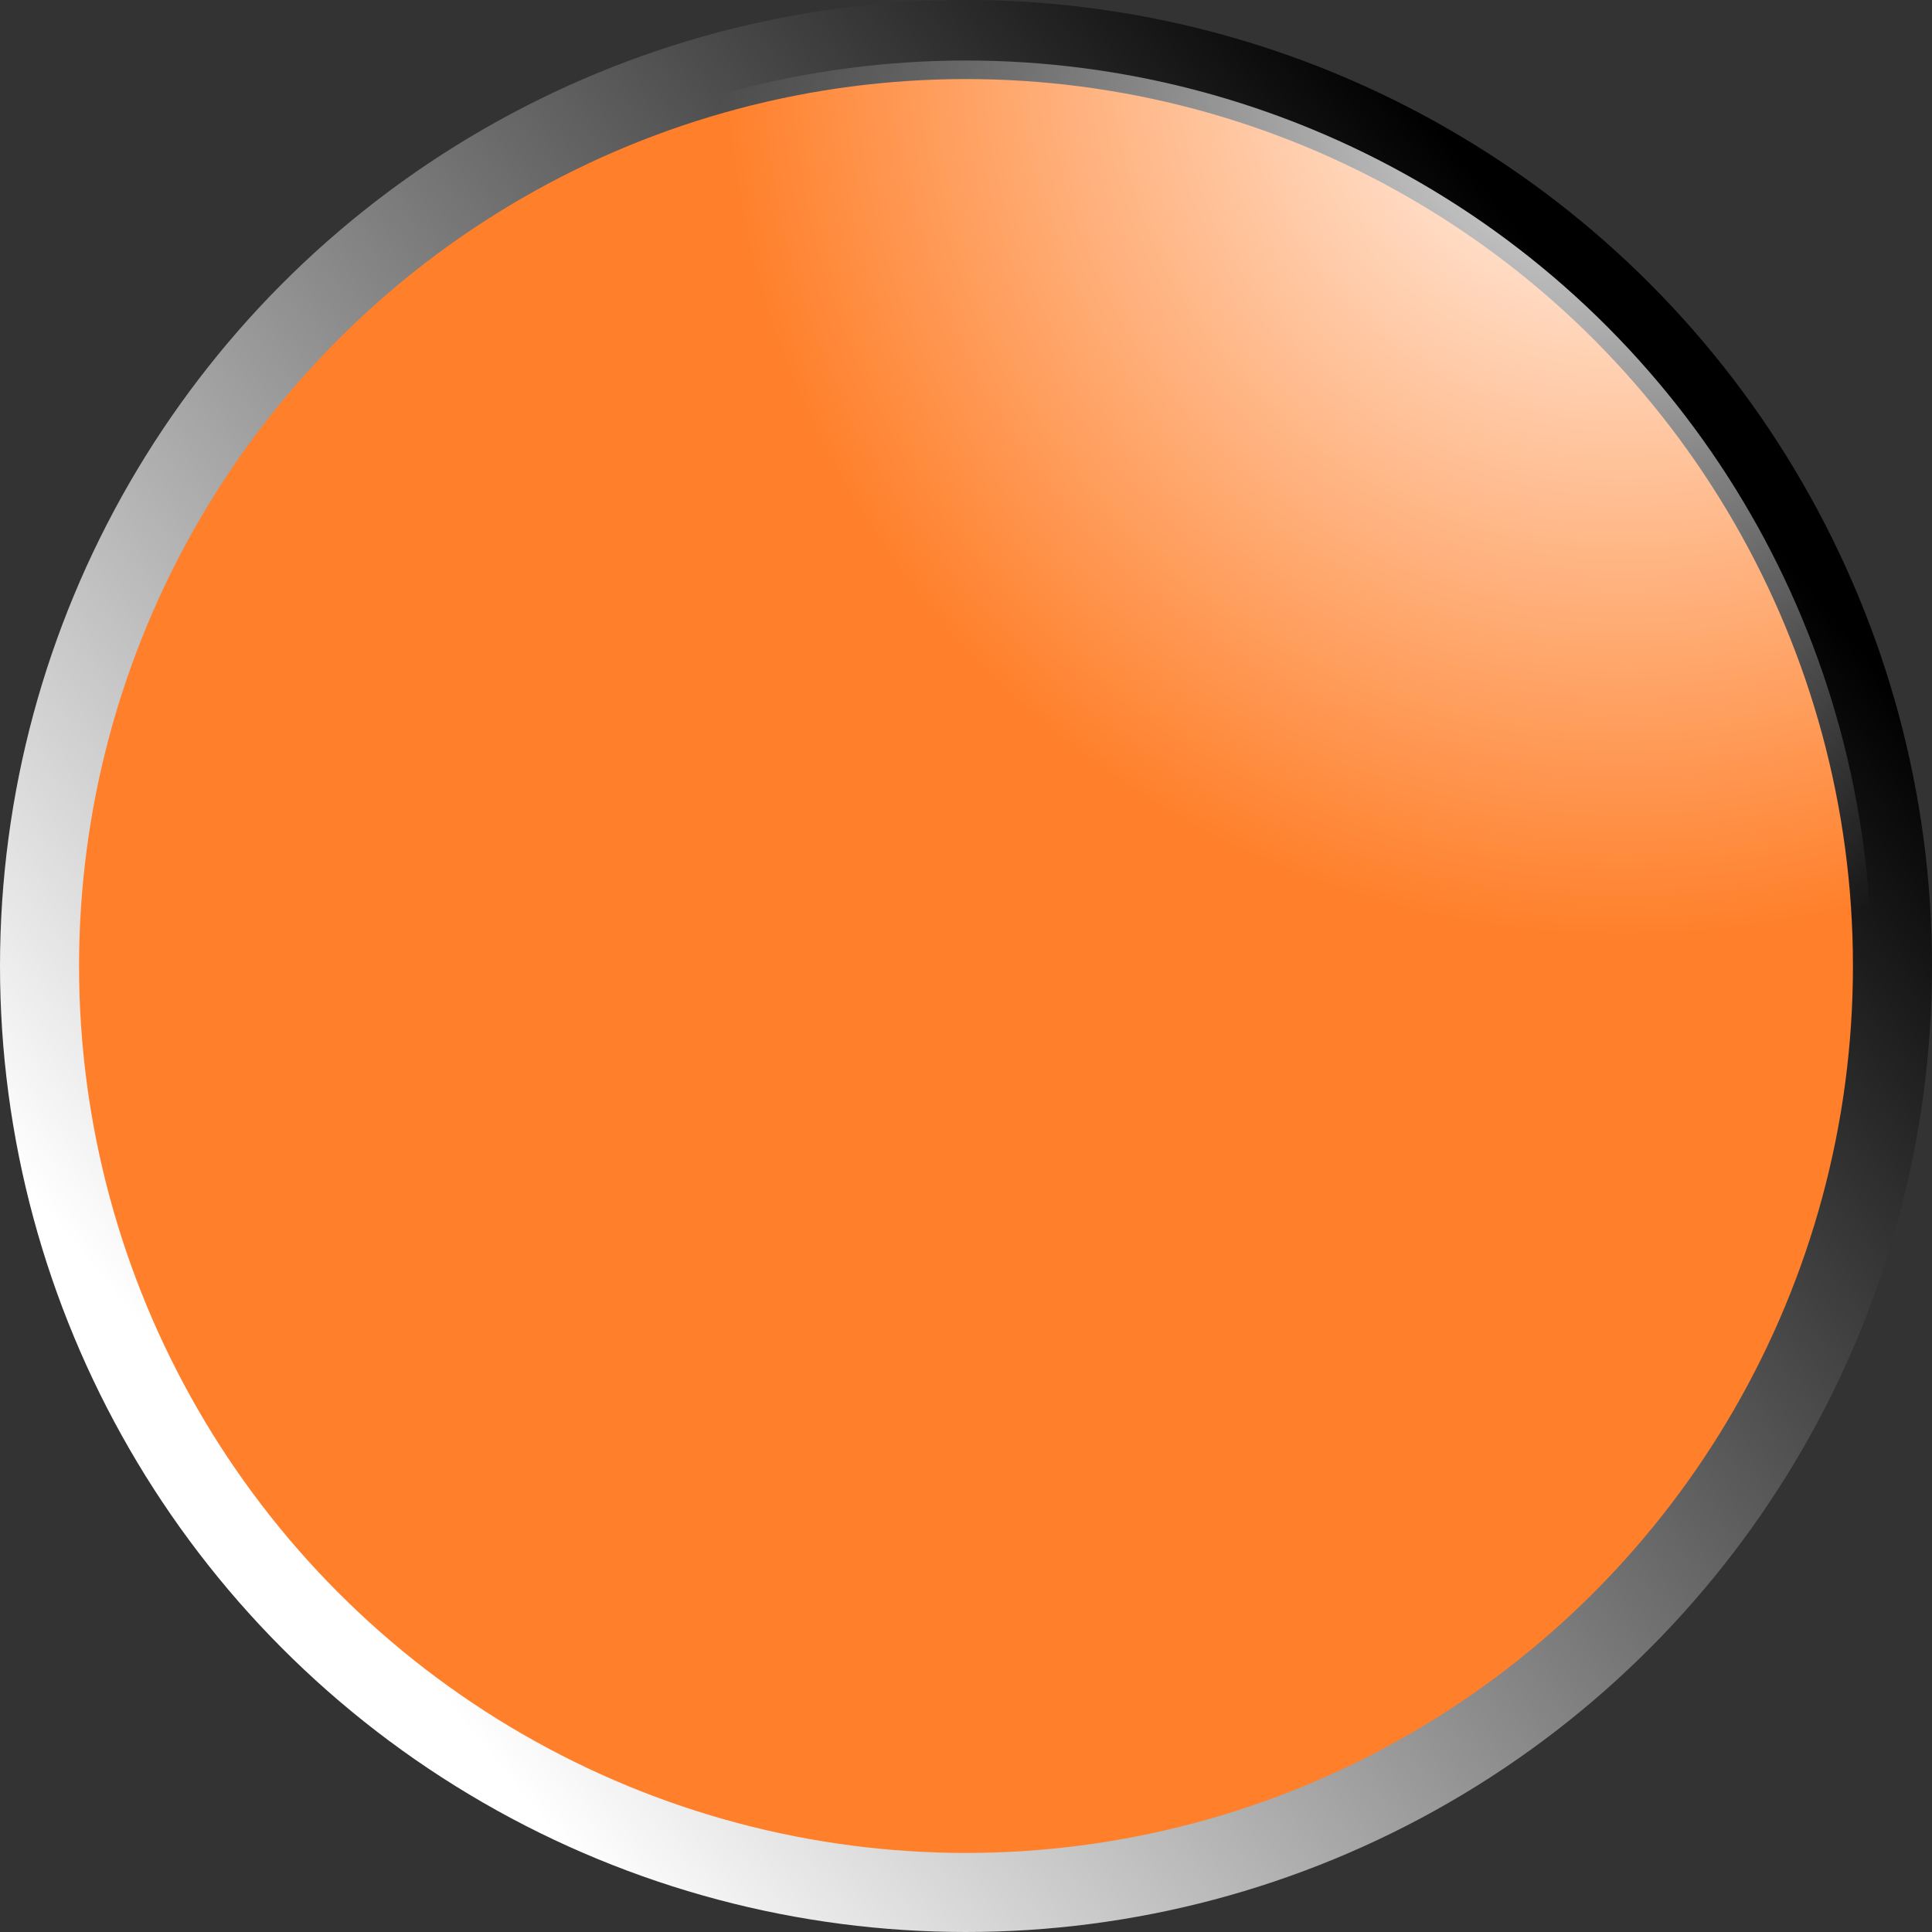 <?xml version="1.0" encoding="UTF-8" standalone="no"?>
<!-- Created with Inkscape (http://www.inkscape.org/) -->

<svg
   xmlns:dc="http://purl.org/dc/elements/1.1/"
   xmlns:cc="http://creativecommons.org/ns#"
   xmlns:rdf="http://www.w3.org/1999/02/22-rdf-syntax-ns#"
   xmlns:svg="http://www.w3.org/2000/svg"
   xmlns="http://www.w3.org/2000/svg"
   xmlns:xlink="http://www.w3.org/1999/xlink"
   xmlns:sodipodi="http://sodipodi.sourceforge.net/DTD/sodipodi-0.dtd"
   xmlns:inkscape="http://www.inkscape.org/namespaces/inkscape"
   width="50"
   height="50"
   id="svg2"
   version="1.1"
   inkscape:version="0.91pre2 r13516"
   viewBox="0 0 50 50"
   sodipodi:docname="ico_switchtimer.svg">
  <rect x="0" y="0" width="50" height="50" fill="#333333" stroke="none"/>
  <defs
     id="defs4">
    <linearGradient
       inkscape:collect="always"
       id="linearGradient4240">
      <stop
         style="stop-color:#ffffff;stop-opacity:1;"
         offset="0"
         id="stop4242" />
      <stop
         style="stop-color:#ffffff;stop-opacity:0;"
         offset="1"
         id="stop4244" />
    </linearGradient>
    <linearGradient
       inkscape:collect="always"
       id="linearGradient4214">
      <stop
         style="stop-color:#ffffff;stop-opacity:1"
         offset="0"
         id="stop4216" />
      <stop
         style="stop-color:#000000;stop-opacity:1"
         offset="1"
         id="stop4218" />
    </linearGradient>
    <linearGradient
       inkscape:collect="always"
       id="linearGradient4173">
      <stop
         style="stop-color:#2c4255;stop-opacity:1;"
         offset="0"
         id="stop4175" />
      <stop
         style="stop-color:#000000;stop-opacity:1"
         offset="1"
         id="stop4177" />
    </linearGradient>
    <linearGradient
       inkscape:collect="always"
       xlink:href="#linearGradient4173"
       id="linearGradient4179"
       x1="6.177"
       y1="1047.792"
       x2="39.666"
       y2="1009.426"
       gradientUnits="userSpaceOnUse" />
    <linearGradient
       inkscape:collect="always"
       xlink:href="#linearGradient4214"
       id="linearGradient4220"
       x1="8.795"
       y1="1042.38"
       x2="43.393"
       y2="1014.235"
       gradientUnits="userSpaceOnUse" />
    <radialGradient
       inkscape:collect="always"
       xlink:href="#linearGradient4240"
       id="radialGradient4246"
       cx="42.006"
       cy="1003.295"
       fx="42.006"
       fy="1003.295"
       r="23.434"
       gradientTransform="translate(0,-8.3618257e-5)"
       gradientUnits="userSpaceOnUse" />
    <linearGradient
       inkscape:collect="always"
       xlink:href="#linearGradient4214"
       id="linearGradient4155"
       gradientUnits="userSpaceOnUse"
       x1="8.795"
       y1="1042.38"
       x2="43.393"
       y2="1014.235"
       gradientTransform="matrix(1.023,0,0,1.023,-0.579,-23.784)" />
  </defs>
  <sodipodi:namedview
     id="base"
     pagecolor="#ffffff"
     bordercolor="#666666"
     borderopacity="1.0"
     inkscape:pageopacity="0.0"
     inkscape:pageshadow="2"
     inkscape:zoom="10.055058"
     inkscape:cx="-0.844769"
     inkscape:cy="23.850628"
     inkscape:document-units="px"
     inkscape:current-layer="layer1"
     showgrid="false"
     units="px"
     inkscape:window-width="1846"
     inkscape:window-height="1058"
     inkscape:window-x="66"
     inkscape:window-y="-8"
     inkscape:window-maximized="1" />
  <g
     inkscape:label="Ebene 1"
     inkscape:groupmode="layer"
     id="layer1"
     transform="translate(0,-1002.362)">
    <circle
       style="opacity:1;fill:#ff7f2a;fill-opacity:1;stroke:url(#linearGradient4155);stroke-width:2.046;stroke-linecap:square;stroke-linejoin:bevel;stroke-miterlimit:4;stroke-dasharray:none;stroke-dashoffset:0;stroke-opacity:1"
       id="path4196"
       cy="1027.362"
       cx="25"
       r="23.977"
       d="M 48.977,1027.362 A 23.977,23.977 0 0 1 25,1051.339 23.977,23.977 0 0 1 1.023,1027.362 23.977,23.977 0 0 1 25,1003.385 a 23.977,23.977 0 0 1 23.977,23.977 z" />
    <ellipse
       cx="25"
       cy="1027.362"
       rx="23.434"
       ry="23.434"
       id="ellipse4226"
       style="opacity:1;fill:url(#radialGradient4246);fill-opacity:1;stroke:url(#linearGradient4220);stroke-width:0;stroke-linecap:square;stroke-linejoin:bevel;stroke-miterlimit:4;stroke-dasharray:none;stroke-dashoffset:0;stroke-opacity:1"
       d="M 48.434,1027.362 A 23.434,23.434 0 0 1 25,1050.797 23.434,23.434 0 0 1 1.566,1027.362 23.434,23.434 0 0 1 25,1003.928 a 23.434,23.434 0 0 1 23.434,23.434 z" />
    <path
       style="opacity:0.75;fill:#cccccc;fill-opacity:1;stroke:url(#linearGradient4179);stroke-width:2.035;stroke-linecap:square;stroke-linejoin:bevel;stroke-miterlimit:4;stroke-dasharray:none;stroke-dashoffset:0;stroke-opacity:1"
       id="path4137"
       r="23.983"
       cy="1027.362"
       cx="25" />
    <ellipse
       style="opacity:1;fill:#ff0000;fill-opacity:1;stroke:#00ffff;stroke-width:2.06;stroke-linecap:square;stroke-linejoin:bevel;stroke-miterlimit:4;stroke-dasharray:none;stroke-dashoffset:0;stroke-opacity:1"
       id="path4164"
       cx="25"
       cy="1027.362"
       r="23.97" />
  </g>
</svg>
